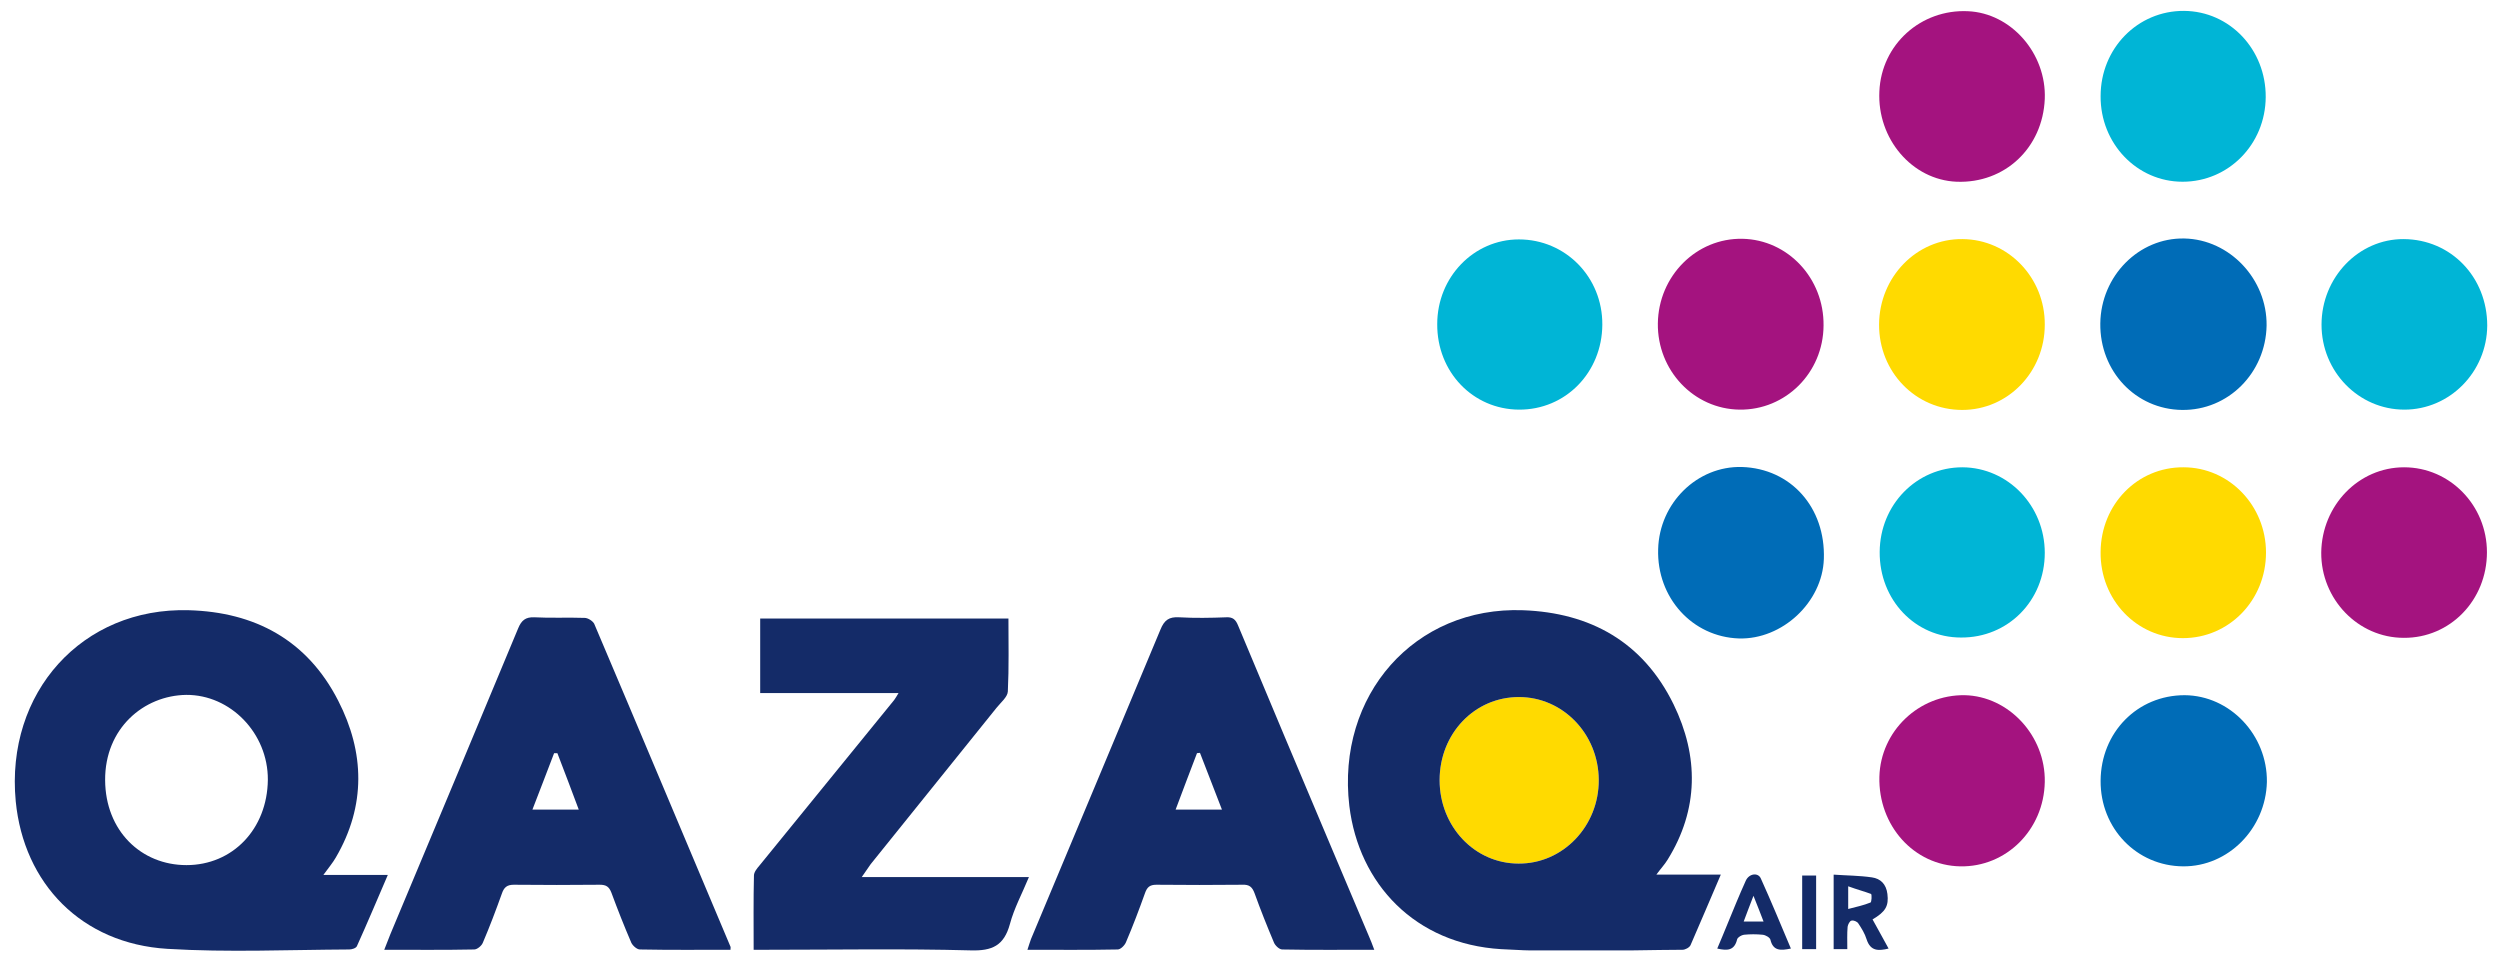 <svg width="157" height="60" viewBox="0 0 157 60" fill="none" xmlns="http://www.w3.org/2000/svg">
<g clip-path="url(#clip0)">
<path d="M109.391 29.327C112.468 29.424 114.65 31.87 114.538 35.106C114.445 37.822 111.927 40.172 109.204 40.095C106.277 39.998 104.039 37.533 104.132 34.489C104.207 31.581 106.594 29.25 109.391 29.327Z" fill="#006CB7"/>
<path d="M137.102 54.407C134.175 54.387 131.899 52.018 131.918 49.032C131.937 45.989 134.23 43.658 137.196 43.658C140.049 43.678 142.398 46.162 142.361 49.109C142.287 52.037 139.937 54.426 137.102 54.407Z" fill="#006CB7"/>
<path d="M137.028 25.744C134.119 25.706 131.862 23.317 131.899 20.312C131.937 17.327 134.324 14.919 137.177 14.977C140.03 15.035 142.38 17.539 142.342 20.447C142.286 23.414 139.937 25.783 137.028 25.744Z" fill="#006CB7"/>
<path d="M128.412 20.39C128.412 23.356 126.1 25.744 123.228 25.744C120.3 25.744 117.988 23.356 118.006 20.37C118.025 17.385 120.375 14.977 123.247 15.015C126.118 15.035 128.431 17.442 128.412 20.39Z" fill="#FFDA00"/>
<path d="M137.121 29.346C139.993 29.346 142.305 31.754 142.305 34.701C142.305 37.687 139.993 40.075 137.084 40.075C134.193 40.075 131.881 37.668 131.918 34.663C131.937 31.677 134.23 29.327 137.121 29.346Z" fill="#FFDA00"/>
<path d="M109.242 25.725C106.37 25.687 104.076 23.26 104.113 20.312C104.151 17.327 106.538 14.938 109.428 14.996C112.281 15.054 114.557 17.481 114.519 20.447C114.501 23.414 112.132 25.764 109.242 25.725Z" fill="#A4137F"/>
<path d="M128.412 6.213C128.282 9.295 125.895 11.529 122.874 11.413C120.076 11.298 117.876 8.717 118.025 5.731C118.156 2.784 120.636 0.569 123.582 0.704C126.305 0.819 128.524 3.362 128.412 6.213Z" fill="#A4137F"/>
<path d="M150.977 29.346C153.848 29.346 156.18 31.735 156.18 34.682C156.18 37.687 153.867 40.075 150.958 40.056C148.086 40.056 145.755 37.629 145.774 34.701C145.811 31.735 148.123 29.346 150.977 29.346Z" fill="#A4137F"/>
<path d="M128.412 49.109C128.356 52.114 125.988 54.464 123.097 54.407C120.188 54.349 117.951 51.845 118.025 48.782C118.1 45.912 120.505 43.62 123.377 43.658C126.156 43.716 128.468 46.22 128.412 49.109Z" fill="#A4137F"/>
<path d="M150.995 25.725C148.123 25.725 145.792 23.337 145.792 20.39C145.792 17.423 148.123 14.996 150.958 15.015C153.923 15.035 156.198 17.404 156.198 20.447C156.179 23.356 153.848 25.725 150.995 25.725Z" fill="#00B5D6"/>
<path d="M142.287 6.097C142.268 9.063 139.955 11.413 137.065 11.413C134.193 11.413 131.899 9.006 131.918 6.039C131.918 3.034 134.249 0.665 137.158 0.684C140.03 0.704 142.305 3.111 142.287 6.097Z" fill="#00B5D6"/>
<path d="M95.386 25.725C92.496 25.706 90.239 23.356 90.258 20.351C90.258 17.404 92.552 15.035 95.386 15.035C98.314 15.035 100.645 17.404 100.626 20.39C100.608 23.394 98.314 25.744 95.386 25.725Z" fill="#00B5D6"/>
<path d="M128.412 34.721C128.412 37.725 126.1 40.056 123.153 40.037C120.263 40.037 118.025 37.668 118.044 34.663C118.062 31.696 120.356 29.346 123.247 29.346C126.1 29.366 128.412 31.754 128.412 34.721Z" fill="#00B5D6"/>
<path d="M90.407 48.994C90.407 51.902 92.607 54.233 95.367 54.233C98.146 54.252 100.421 51.883 100.402 48.974C100.384 46.085 98.146 43.774 95.386 43.774C92.607 43.774 90.407 46.066 90.407 48.994Z" fill="#FFDA00"/>
<path d="M108.067 54.926C107.396 56.506 106.78 57.931 106.165 59.357C106.09 59.511 105.829 59.646 105.661 59.646C101.857 59.665 98.053 59.838 94.267 59.607C88.878 59.28 85.335 55.524 84.738 50.612C83.917 43.658 88.84 38.072 95.647 38.323C99.862 38.477 103.181 40.307 105.102 44.236C106.687 47.491 106.687 50.824 104.729 53.983C104.542 54.291 104.3 54.541 104.02 54.926C105.381 54.926 106.668 54.926 108.067 54.926ZM90.407 48.994C90.407 51.902 92.607 54.233 95.367 54.233C98.146 54.252 100.421 51.883 100.402 48.974C100.384 46.085 98.146 43.774 95.386 43.774C92.607 43.774 90.407 46.066 90.407 48.994Z" fill="#142B68"/>
<path d="M20.308 54.946C21.707 54.946 22.956 54.946 24.355 54.946C23.683 56.506 23.068 57.97 22.415 59.415C22.359 59.549 22.098 59.627 21.93 59.627C18.126 59.646 14.322 59.819 10.518 59.588C5.11 59.261 1.492 55.485 0.988 50.323C0.336 43.485 5.166 38.13 11.86 38.322C15.982 38.438 19.282 40.172 21.24 44.005C22.9 47.241 22.993 50.593 21.091 53.848C20.905 54.175 20.644 54.483 20.308 54.946ZM11.693 43.639C9.026 43.677 6.583 45.739 6.602 48.994C6.62 52.172 8.858 54.329 11.711 54.329C14.602 54.329 16.784 52.076 16.821 48.974C16.839 46.047 14.471 43.62 11.693 43.639Z" fill="#142B68"/>
<path d="M45.875 59.646C43.954 59.646 42.071 59.665 40.187 59.627C40.001 59.627 39.739 59.395 39.646 59.203C39.199 58.163 38.788 57.122 38.397 56.063C38.248 55.678 38.061 55.562 37.669 55.562C35.861 55.581 34.07 55.581 32.261 55.562C31.833 55.562 31.646 55.736 31.516 56.121C31.143 57.161 30.751 58.201 30.322 59.203C30.247 59.395 29.968 59.627 29.781 59.627C27.935 59.665 26.089 59.646 24.131 59.646C24.392 58.972 24.634 58.355 24.895 57.758C27.45 51.652 30.005 45.565 32.541 39.459C32.746 38.958 33.007 38.746 33.548 38.766C34.593 38.823 35.656 38.766 36.718 38.804C36.924 38.804 37.222 38.997 37.315 39.17C40.187 45.931 43.022 52.692 45.875 59.453C45.893 59.472 45.875 59.511 45.875 59.646ZM35.003 47.299C34.928 47.299 34.872 47.299 34.798 47.299C34.35 48.455 33.921 49.61 33.436 50.843C34.443 50.843 35.339 50.843 36.346 50.843C35.898 49.63 35.45 48.474 35.003 47.299Z" fill="#142B68"/>
<path d="M86.304 59.646C84.29 59.646 82.407 59.665 80.523 59.627C80.337 59.627 80.076 59.376 80.001 59.184C79.572 58.163 79.162 57.142 78.789 56.102C78.64 55.697 78.453 55.543 78.024 55.562C76.216 55.581 74.425 55.581 72.616 55.562C72.206 55.562 72.038 55.716 71.908 56.082C71.535 57.123 71.143 58.163 70.714 59.164C70.64 59.357 70.379 59.627 70.192 59.627C68.327 59.665 66.463 59.646 64.523 59.646C64.616 59.376 64.672 59.164 64.747 58.972C67.451 52.499 70.174 46.027 72.877 39.536C73.12 38.939 73.418 38.727 74.052 38.766C75.041 38.823 76.029 38.804 77.017 38.766C77.409 38.746 77.596 38.901 77.745 39.266C79.703 43.966 81.68 48.647 83.656 53.328C84.421 55.158 85.204 56.968 85.969 58.798C86.081 59.049 86.174 59.299 86.304 59.646ZM76.738 50.843C76.253 49.591 75.805 48.435 75.358 47.279C75.302 47.279 75.227 47.299 75.171 47.299C74.724 48.455 74.295 49.61 73.829 50.843C74.817 50.843 75.712 50.843 76.738 50.843Z" fill="#142B68"/>
<path d="M54.117 55.081C57.717 55.081 61.111 55.081 64.616 55.081C64.187 56.121 63.684 57.045 63.423 58.028C63.05 59.395 62.304 59.723 60.961 59.684C56.672 59.569 52.383 59.646 48.113 59.646C47.87 59.646 47.646 59.646 47.329 59.646C47.329 58.047 47.311 56.506 47.348 54.984C47.348 54.773 47.535 54.541 47.684 54.368C50.5 50.901 53.334 47.434 56.15 43.966C56.225 43.87 56.299 43.735 56.43 43.523C53.483 43.523 50.63 43.523 47.74 43.523C47.74 41.925 47.74 40.403 47.74 38.843C52.905 38.843 58.071 38.843 63.33 38.843C63.33 40.364 63.367 41.905 63.292 43.427C63.274 43.774 62.845 44.12 62.584 44.448C59.954 47.722 57.306 50.997 54.677 54.272C54.528 54.483 54.378 54.695 54.117 55.081Z" fill="#142B68"/>
<path d="M116.011 59.607C115.675 59.607 115.433 59.607 115.153 59.607C115.153 58.086 115.153 56.564 115.153 54.927C115.955 54.984 116.776 54.984 117.559 55.1C118.1 55.177 118.454 55.524 118.529 56.14C118.622 56.891 118.417 57.257 117.596 57.739C117.932 58.336 118.249 58.933 118.603 59.569C117.969 59.723 117.466 59.742 117.223 58.991C117.111 58.625 116.906 58.297 116.701 57.989C116.626 57.874 116.403 57.777 116.272 57.816C116.16 57.835 116.048 58.066 116.03 58.201C115.992 58.644 116.011 59.087 116.011 59.607ZM116.067 55.659C116.067 56.217 116.067 56.564 116.067 57.084C116.589 56.949 117.037 56.853 117.466 56.679C117.54 56.66 117.559 56.179 117.503 56.14C117.093 55.986 116.645 55.87 116.067 55.659Z" fill="#142B68"/>
<path d="M112.468 59.569C111.815 59.704 111.349 59.723 111.181 59.01C111.144 58.875 110.883 58.721 110.696 58.702C110.305 58.663 109.913 58.663 109.521 58.702C109.372 58.721 109.13 58.856 109.092 58.991C108.925 59.684 108.496 59.723 107.843 59.569C108.067 59.049 108.272 58.548 108.477 58.047C108.85 57.142 109.223 56.217 109.633 55.312C109.838 54.85 110.416 54.773 110.584 55.177C111.237 56.622 111.834 58.066 112.468 59.569ZM109.503 57.874C109.969 57.874 110.305 57.874 110.752 57.874C110.547 57.354 110.379 56.891 110.118 56.256C109.876 56.891 109.708 57.315 109.503 57.874Z" fill="#142B68"/>
<path d="M113.177 54.984C113.494 54.984 113.755 54.984 114.053 54.984C114.053 56.525 114.053 58.047 114.053 59.607C113.755 59.607 113.494 59.607 113.177 59.607C113.177 58.086 113.177 56.564 113.177 54.984Z" fill="#142B68"/>
</g>
<defs>
<clipPath id="clip0">
<rect width="157" height="59" fill="white" transform="translate(0 0.684)"/>
</clipPath>
</defs>
</svg>
